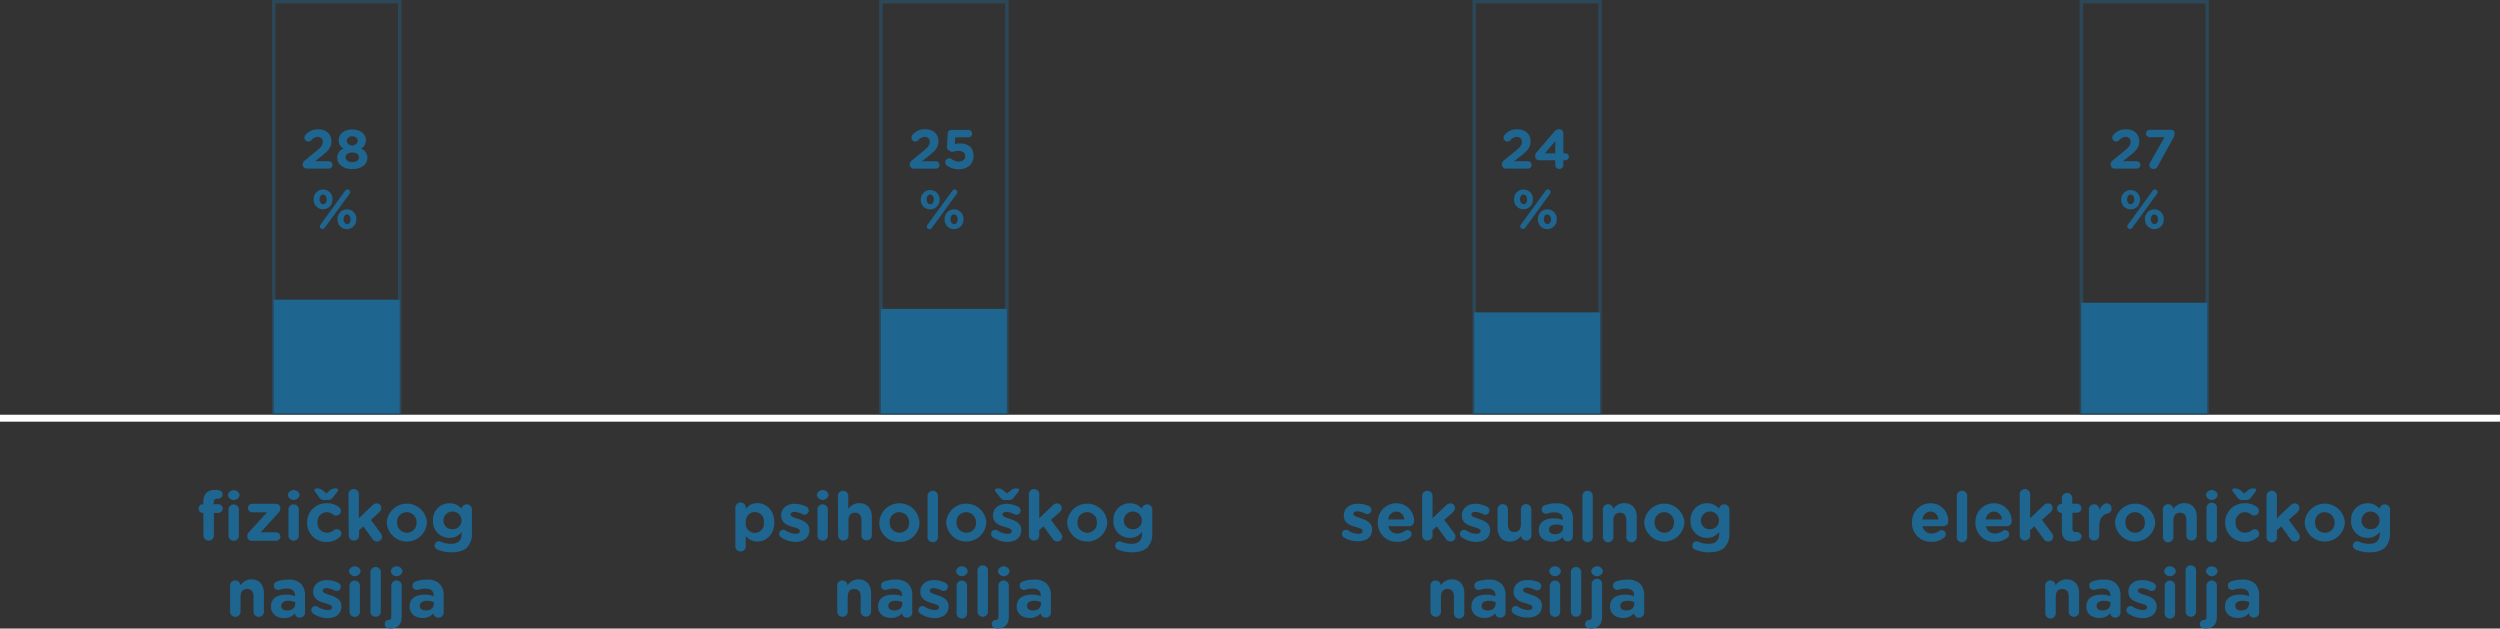 <svg xmlns="http://www.w3.org/2000/svg" viewBox="0 0 721.36 181.35"><rect x="0" y="0" width="721.36" height="181.35" fill="#333333" stroke="none"/><g id="Layer_2" data-name="Layer 2"><g id="txt"><line y1="120.67" x2="721.36" y2="120.67" style="fill:none;stroke:#fff;stroke-miterlimit:10;stroke-width:2px"/><path d="M58.67,148h-.12a1.24,1.24,0,0,1-1.26-1.24,1.25,1.25,0,0,1,1.26-1.26h.12v-.68a3.54,3.54,0,0,1,.86-2.6,3.33,3.33,0,0,1,2.46-.84,7.43,7.43,0,0,1,1.24.08,1.24,1.24,0,0,1,1,1.22A1.26,1.26,0,0,1,63,143.9h-.26c-.7,0-1.1.36-1.1,1.16v.42H63A1.24,1.24,0,1,1,63,148H61.71v6.73a1.52,1.52,0,0,1-3,0Zm7.08-5.16a1.73,1.73,0,0,1,3.4,0v0a1.72,1.72,0,0,1-3.4,0Zm.18,4a1.52,1.52,0,0,1,3,0v7.93a1.52,1.52,0,0,1-3,0Z" style="fill:#1e6590"/><path d="M71.35,154.87v-.06a2,2,0,0,1,.68-1.48l5-5.5H72.77a1.23,1.23,0,0,1-1.24-1.23,1.25,1.25,0,0,1,1.24-1.24h6.66a1.31,1.31,0,0,1,1.48,1.23v0a2,2,0,0,1-.68,1.49l-5,5.5h4.44a1.25,1.25,0,0,1,1.24,1.24,1.23,1.23,0,0,1-1.24,1.22H72.83A1.31,1.31,0,0,1,71.35,154.87Z" style="fill:#1e6590"/><path d="M83.05,142.8a1.73,1.73,0,0,1,3.4,0v0a1.72,1.72,0,0,1-3.4,0Zm.18,4a1.52,1.52,0,0,1,3,0v7.93a1.52,1.52,0,0,1-3,0Z" style="fill:#1e6590"/><path d="M88.61,150.79v0a5.5,5.5,0,0,1,5.62-5.58,5.32,5.32,0,0,1,3.66,1.2,1.31,1.31,0,0,1,.48,1,1.39,1.39,0,0,1-2.26,1.05,2.94,2.94,0,0,0-1.9-.67,2.74,2.74,0,0,0-2.6,2.92v0a2.75,2.75,0,0,0,2.72,3,3.08,3.08,0,0,0,2-.74,1.42,1.42,0,0,1,.82-.28A1.29,1.29,0,0,1,98,155a5.27,5.27,0,0,1-3.8,1.38A5.47,5.47,0,0,1,88.61,150.79Zm6.46-9.21a2.56,2.56,0,0,1,1.84-.66c.38,0,.66.16.66.48a1.16,1.16,0,0,1-.3.58L96,143.6a1.64,1.64,0,0,1-1.42.68h-1a1.64,1.64,0,0,1-1.42-.68L91,142a1.16,1.16,0,0,1-.3-.58c0-.32.32-.48.7-.48a2.56,2.56,0,0,1,1.84.66l.94.78Z" style="fill:#1e6590"/><path d="M100.55,142.88a1.52,1.52,0,1,1,3,0v6.65l3.8-3.61a1.91,1.91,0,0,1,1.34-.68,1.33,1.33,0,0,1,1.34,1.36,1.78,1.78,0,0,1-.7,1.32L107,150l2.86,3.86a1.6,1.6,0,0,1,.38,1,1.38,1.38,0,0,1-1.42,1.38,1.45,1.45,0,0,1-1.32-.7l-2.66-3.66-1.22,1.1v1.74a1.52,1.52,0,0,1-3,0Z" style="fill:#1e6590"/><path d="M111.59,150.79v0a5.81,5.81,0,0,1,11.6,0v0a5.81,5.81,0,0,1-11.6,0Zm8.6,0v0a2.85,2.85,0,0,0-2.82-3,2.75,2.75,0,0,0-2.78,2.92v0a2.85,2.85,0,0,0,2.82,3A2.75,2.75,0,0,0,120.19,150.79Z" style="fill:#1e6590"/><path d="M126.27,158.59a1.24,1.24,0,0,1,.38-2.42,1.24,1.24,0,0,1,.5.1,6.93,6.93,0,0,0,3,.64c2.08,0,3.06-1,3.06-2.92v-.52a4.19,4.19,0,0,1-3.5,1.74,4.72,4.72,0,0,1-4.77-5v0a4.72,4.72,0,0,1,4.77-5,4.33,4.33,0,0,1,3.46,1.59h0a1.52,1.52,0,0,1,3,0v6.91a5.75,5.75,0,0,1-1.36,4.22c-1,1-2.54,1.44-4.62,1.44A10.28,10.28,0,0,1,126.27,158.59Zm6.9-8.38v0a2.61,2.61,0,0,0-5.22,0v0a2.45,2.45,0,0,0,2.6,2.48A2.48,2.48,0,0,0,133.17,150.21Z" style="fill:#1e6590"/><path d="M66.37,168.76a1.52,1.52,0,0,1,3,0v.12a3.78,3.78,0,0,1,3.14-1.71c2.3,0,3.64,1.51,3.64,4v5.54a1.52,1.52,0,0,1-3,0v-4.58c0-1.44-.68-2.19-1.84-2.19s-1.9.75-1.9,2.19v4.58a1.52,1.52,0,0,1-3,0Z" style="fill:#1e6590"/><path d="M78.19,175v0c0-2.34,1.78-3.42,4.32-3.42a7.62,7.62,0,0,1,2.62.44v-.18c0-1.26-.78-2-2.3-2a6.65,6.65,0,0,0-2.1.31,1.29,1.29,0,0,1-.44.08A1.24,1.24,0,0,1,79,169a1.27,1.27,0,0,1,.82-1.19,9.33,9.33,0,0,1,3.42-.56,4.91,4.91,0,0,1,3.62,1.21,4.66,4.66,0,0,1,1.16,3.42v4.88a1.46,1.46,0,0,1-1.48,1.46A1.36,1.36,0,0,1,85.11,177v0a4.12,4.12,0,0,1-3.24,1.36C79.85,178.29,78.19,177.13,78.19,175Zm7-.7v-.54a4.71,4.71,0,0,0-1.94-.4c-1.3,0-2.1.52-2.1,1.48v0c0,.82.68,1.3,1.66,1.3C84.21,176.19,85.17,175.41,85.17,174.31Z" style="fill:#1e6590"/><path d="M90.39,177.07a1.21,1.21,0,0,1-.58-1,1.18,1.18,0,0,1,1.2-1.2,1.17,1.17,0,0,1,.6.16,5.65,5.65,0,0,0,2.9,1c.88,0,1.28-.32,1.28-.8v0c0-.66-1-.88-2.22-1.24-1.5-.44-3.2-1.14-3.2-3.22v0c0-2.19,1.76-3.4,3.92-3.4a7.66,7.66,0,0,1,3.32.81,1.25,1.25,0,0,1,.72,1.15,1.2,1.2,0,0,1-1.22,1.2,1.11,1.11,0,0,1-.56-.14,5.56,5.56,0,0,0-2.32-.68c-.74,0-1.12.32-1.12.74v0c0,.6,1,.88,2.18,1.28,1.5.5,3.24,1.22,3.24,3.18v0c0,2.38-1.78,3.46-4.1,3.46A7.47,7.47,0,0,1,90.39,177.07Z" style="fill:#1e6590"/><path d="M100.67,164.8a1.73,1.73,0,0,1,3.4,0v0a1.72,1.72,0,0,1-3.4,0Zm.18,4a1.52,1.52,0,0,1,3,0v7.93a1.52,1.52,0,0,1-3,0Z" style="fill:#1e6590"/><path d="M106.89,164.88a1.52,1.52,0,0,1,3,0v11.81a1.52,1.52,0,0,1-3,0Z" style="fill:#1e6590"/><path d="M112.69,181.35c-1,0-1.7-.4-1.7-1.24a1.17,1.17,0,0,1,1.18-1.22h0c.44,0,.74-.28.74-1v-9.13a1.52,1.52,0,0,1,3,0v9.15c0,2.36-1.24,3.44-3.24,3.44Zm.06-16.55a1.73,1.73,0,0,1,3.4,0v0a1.72,1.72,0,0,1-3.4,0Z" style="fill:#1e6590"/><path d="M118.19,175v0c0-2.34,1.78-3.42,4.32-3.42a7.62,7.62,0,0,1,2.62.44v-.18c0-1.26-.78-2-2.3-2a6.65,6.65,0,0,0-2.1.31,1.29,1.29,0,0,1-.44.08A1.24,1.24,0,0,1,119,169a1.27,1.27,0,0,1,.82-1.19,9.33,9.33,0,0,1,3.42-.56,4.91,4.91,0,0,1,3.62,1.21,4.66,4.66,0,0,1,1.16,3.42v4.88a1.46,1.46,0,0,1-1.48,1.46,1.36,1.36,0,0,1-1.46-1.26v0a4.12,4.12,0,0,1-3.24,1.36C119.85,178.29,118.19,177.13,118.19,175Zm7-.7v-.54a4.71,4.71,0,0,0-1.94-.4c-1.3,0-2.1.52-2.1,1.48v0c0,.82.68,1.3,1.66,1.3C124.21,176.19,125.17,175.41,125.17,174.31Z" style="fill:#1e6590"/><rect x="78.99" y="0.5" width="36.33" height="118.74" style="fill:none;stroke:#1e6590;stroke-miterlimit:10;opacity:0.4"/><rect x="78.99" y="86.47" width="36.33" height="32.77" style="fill:#1e6590"/><path d="M88,46.26l3.19-2.61c1.39-1.14,1.94-1.76,1.94-2.69a1.38,1.38,0,0,0-1.51-1.46,2.34,2.34,0,0,0-1.82,1,1.16,1.16,0,0,1-.84.35,1.12,1.12,0,0,1-1.12-1.12,1.29,1.29,0,0,1,.29-.77,4.42,4.42,0,0,1,3.65-1.65c2.32,0,3.86,1.36,3.86,3.46v0c0,1.87-1,2.8-2.95,4.34l-1.82,1.41h3.9a1.07,1.07,0,1,1,0,2.13H88.65a1.19,1.19,0,0,1-1.33-1.17A1.56,1.56,0,0,1,88,46.26Z" style="fill:#1e6590"/><path d="M97.32,45.58v0a2.72,2.72,0,0,1,1.81-2.7,2.67,2.67,0,0,1-1.42-2.45v0c0-1.71,1.57-3.07,3.93-3.07s3.94,1.35,3.94,3.07v0a2.67,2.67,0,0,1-1.42,2.45A2.78,2.78,0,0,1,106,45.49v0c0,2.08-1.84,3.3-4.33,3.3S97.32,47.54,97.32,45.58Zm6.26-.19v0c0-.87-.81-1.38-1.94-1.38s-1.93.51-1.93,1.38v0c0,.77.72,1.39,1.93,1.39S103.58,46.17,103.58,45.39Zm-.33-4.72v0a1.44,1.44,0,0,0-1.61-1.32,1.42,1.42,0,0,0-1.6,1.3v0a1.63,1.63,0,0,0,3.21,0Z" style="fill:#1e6590"/><path d="M90.5,57.55v0a2.73,2.73,0,0,1,2.74-2.87,2.7,2.7,0,0,1,2.7,2.84v0a2.73,2.73,0,0,1-2.74,2.86A2.69,2.69,0,0,1,90.5,57.55Zm3.76,0v0c0-.75-.42-1.41-1.06-1.41s-1,.64-1,1.38v0c0,.75.42,1.41,1.06,1.41S94.26,58.27,94.26,57.55Zm-1.79,7.27L99.62,55a.82.82,0,0,1,.66-.34.75.75,0,0,1,.75.76.78.78,0,0,1-.17.51l-7.16,9.8a.82.82,0,0,1-.66.33.75.75,0,0,1-.75-.75A.85.85,0,0,1,92.47,64.82Zm4.91-1.54v0a2.73,2.73,0,0,1,2.74-2.87,2.69,2.69,0,0,1,2.7,2.84v0a2.73,2.73,0,0,1-2.73,2.86A2.69,2.69,0,0,1,97.38,63.28Zm3.76,0v0c0-.75-.41-1.41-1-1.41s-1,.64-1,1.38v0c0,.75.42,1.41,1.06,1.41S101.14,64,101.14,63.28Z" style="fill:#1e6590"/><path d="M212.19,146.76a1.52,1.52,0,1,1,3,0v.15a3.91,3.91,0,0,1,3.34-1.74c2.51,0,4.89,2,4.89,5.54v0c0,3.58-2.34,5.54-4.89,5.54a4.12,4.12,0,0,1-3.34-1.6v3.2a1.52,1.52,0,0,1-3,0Zm8.23,4v0a2.64,2.64,0,1,0-5.23,0v0a2.64,2.64,0,1,0,5.23,0Z" style="fill:#1e6590"/><path d="M225.41,155.07a1.21,1.21,0,0,1-.58-1,1.18,1.18,0,0,1,1.2-1.2,1.17,1.17,0,0,1,.6.16,5.65,5.65,0,0,0,2.9,1c.88,0,1.28-.32,1.28-.8v0c0-.66-1-.88-2.22-1.24-1.5-.44-3.2-1.14-3.2-3.22v0c0-2.19,1.76-3.4,3.92-3.4a7.66,7.66,0,0,1,3.32.81,1.24,1.24,0,0,1,.72,1.15,1.2,1.2,0,0,1-1.22,1.2,1.14,1.14,0,0,1-.56-.14,5.56,5.56,0,0,0-2.32-.68c-.74,0-1.12.32-1.12.74v0c0,.6,1,.88,2.18,1.28,1.5.5,3.24,1.22,3.24,3.18v0c0,2.38-1.78,3.46-4.1,3.46A7.47,7.47,0,0,1,225.41,155.07Z" style="fill:#1e6590"/><path d="M235.69,142.8a1.73,1.73,0,0,1,3.4,0v0a1.72,1.72,0,0,1-3.4,0Zm.18,4a1.52,1.52,0,0,1,3,0v7.93a1.52,1.52,0,0,1-3,0Z" style="fill:#1e6590"/><path d="M241.77,142.88a1.52,1.52,0,0,1,3,0v4a3.79,3.79,0,0,1,3.15-1.71c2.3,0,3.64,1.51,3.64,4v5.54a1.53,1.53,0,0,1-3,0v-4.58c0-1.44-.67-2.19-1.84-2.19s-1.9.75-1.9,2.19v4.58a1.52,1.52,0,0,1-3,0Z" style="fill:#1e6590"/><path d="M253.71,150.79v0a5.81,5.81,0,0,1,11.61,0v0a5.63,5.63,0,0,1-5.83,5.58A5.57,5.57,0,0,1,253.71,150.79Zm8.61,0v0a2.86,2.86,0,0,0-2.83-3,2.75,2.75,0,0,0-2.78,2.92v0a2.85,2.85,0,0,0,2.82,3A2.75,2.75,0,0,0,262.32,150.79Z" style="fill:#1e6590"/><path d="M267.65,142.88a1.52,1.52,0,0,1,3,0v11.81a1.52,1.52,0,1,1-3,0Z" style="fill:#1e6590"/><path d="M273,150.79v0a5.81,5.81,0,0,1,11.6,0v0a5.81,5.81,0,0,1-11.6,0Zm8.6,0v0a2.85,2.85,0,0,0-2.82-3,2.75,2.75,0,0,0-2.78,2.92v0a2.85,2.85,0,0,0,2.82,3A2.75,2.75,0,0,0,281.63,150.79Z" style="fill:#1e6590"/><path d="M286.55,155.07a1.21,1.21,0,0,1-.58-1,1.18,1.18,0,0,1,1.2-1.2,1.17,1.17,0,0,1,.6.16,5.65,5.65,0,0,0,2.9,1c.88,0,1.28-.32,1.28-.8v0c0-.66-1-.88-2.22-1.24-1.5-.44-3.2-1.14-3.2-3.22v0c0-2.19,1.76-3.4,3.92-3.4a7.66,7.66,0,0,1,3.32.81,1.25,1.25,0,0,1,.72,1.15,1.2,1.2,0,0,1-1.22,1.2,1.11,1.11,0,0,1-.56-.14,5.56,5.56,0,0,0-2.32-.68c-.74,0-1.12.32-1.12.74v0c0,.6,1,.88,2.18,1.28,1.5.5,3.24,1.22,3.24,3.18v0c0,2.38-1.78,3.46-4.1,3.46A7.47,7.47,0,0,1,286.55,155.07Zm5-13.49a2.56,2.56,0,0,1,1.84-.66c.38,0,.66.16.66.48a1.16,1.16,0,0,1-.3.58l-1.26,1.62a1.64,1.64,0,0,1-1.42.68h-1a1.64,1.64,0,0,1-1.42-.68L287.39,142a1.16,1.16,0,0,1-.3-.58c0-.32.32-.48.7-.48a2.56,2.56,0,0,1,1.84.66l.94.78Z" style="fill:#1e6590"/><path d="M296.87,142.88a1.52,1.52,0,1,1,3,0v6.65l3.8-3.61a1.91,1.91,0,0,1,1.34-.68,1.33,1.33,0,0,1,1.34,1.36,1.78,1.78,0,0,1-.7,1.32l-2.4,2.07,2.86,3.86a1.6,1.6,0,0,1,.38,1,1.38,1.38,0,0,1-1.42,1.38,1.45,1.45,0,0,1-1.32-.7l-2.66-3.66-1.22,1.1v1.74a1.52,1.52,0,0,1-3,0Z" style="fill:#1e6590"/><path d="M307.91,150.79v0a5.81,5.81,0,0,1,11.6,0v0a5.81,5.81,0,0,1-11.6,0Zm8.6,0v0a2.85,2.85,0,0,0-2.82-3,2.75,2.75,0,0,0-2.78,2.92v0a2.85,2.85,0,0,0,2.82,3A2.75,2.75,0,0,0,316.51,150.79Z" style="fill:#1e6590"/><path d="M322.59,158.59a1.24,1.24,0,1,1,.88-2.32,6.93,6.93,0,0,0,3,.64c2.08,0,3.06-1,3.06-2.92v-.52a4.19,4.19,0,0,1-3.5,1.74,4.71,4.71,0,0,1-4.76-5v0a4.71,4.71,0,0,1,4.76-5,4.33,4.33,0,0,1,3.46,1.59h0a1.52,1.52,0,0,1,3,0v6.91a5.75,5.75,0,0,1-1.36,4.22c-1,1-2.54,1.44-4.62,1.44A10.28,10.28,0,0,1,322.59,158.59Zm6.9-8.38v0a2.61,2.61,0,0,0-5.22,0v0a2.45,2.45,0,0,0,2.6,2.48A2.48,2.48,0,0,0,329.49,150.21Z" style="fill:#1e6590"/><path d="M241.55,168.76a1.52,1.52,0,0,1,3,0v.12a3.78,3.78,0,0,1,3.14-1.71c2.3,0,3.65,1.51,3.65,4v5.54a1.53,1.53,0,0,1-3,0v-4.58c0-1.44-.68-2.19-1.84-2.19s-1.9.75-1.9,2.19v4.58a1.52,1.52,0,0,1-3,0Z" style="fill:#1e6590"/><path d="M253.37,175v0c0-2.34,1.78-3.42,4.32-3.42a7.62,7.62,0,0,1,2.62.44v-.18c0-1.26-.78-2-2.3-2a6.65,6.65,0,0,0-2.1.31,1.29,1.29,0,0,1-.44.08,1.24,1.24,0,0,1-1.26-1.24,1.27,1.27,0,0,1,.82-1.19,9.33,9.33,0,0,1,3.42-.56,4.91,4.91,0,0,1,3.62,1.21,4.62,4.62,0,0,1,1.16,3.42v4.88a1.46,1.46,0,0,1-1.48,1.46,1.36,1.36,0,0,1-1.46-1.26v0a4.12,4.12,0,0,1-3.24,1.36C255,178.29,253.37,177.13,253.37,175Zm7-.7v-.54a4.71,4.71,0,0,0-1.94-.4c-1.3,0-2.1.52-2.1,1.48v0c0,.82.68,1.3,1.66,1.3C259.39,176.19,260.35,175.41,260.35,174.31Z" style="fill:#1e6590"/><path d="M265.57,177.07a1.21,1.21,0,0,1-.58-1,1.18,1.18,0,0,1,1.2-1.2,1.17,1.17,0,0,1,.6.16,5.65,5.65,0,0,0,2.9,1c.88,0,1.28-.32,1.28-.8v0c0-.66-1-.88-2.22-1.24-1.5-.44-3.2-1.14-3.2-3.22v0c0-2.19,1.76-3.4,3.92-3.4a7.66,7.66,0,0,1,3.32.81,1.25,1.25,0,0,1,.72,1.15,1.2,1.2,0,0,1-1.22,1.2,1.11,1.11,0,0,1-.56-.14,5.56,5.56,0,0,0-2.32-.68c-.74,0-1.12.32-1.12.74v0c0,.6,1,.88,2.18,1.28,1.5.5,3.24,1.22,3.24,3.18v0c0,2.38-1.78,3.46-4.1,3.46A7.47,7.47,0,0,1,265.57,177.07Z" style="fill:#1e6590"/><path d="M275.85,164.8a1.73,1.73,0,0,1,3.4,0v0a1.72,1.72,0,0,1-3.4,0Zm.18,4a1.52,1.52,0,0,1,3,0v7.93a1.52,1.52,0,1,1-3,0Z" style="fill:#1e6590"/><path d="M282.07,164.88a1.52,1.52,0,1,1,3,0v11.81a1.52,1.52,0,0,1-3,0Z" style="fill:#1e6590"/><path d="M287.87,181.35c-1,0-1.7-.4-1.7-1.24a1.17,1.17,0,0,1,1.18-1.22h0c.44,0,.74-.28.74-1v-9.13a1.52,1.52,0,0,1,3,0v9.15c0,2.36-1.24,3.44-3.24,3.44Zm.06-16.55a1.73,1.73,0,0,1,3.4,0v0a1.72,1.72,0,0,1-3.4,0Z" style="fill:#1e6590"/><path d="M293.37,175v0c0-2.34,1.78-3.42,4.32-3.42a7.62,7.62,0,0,1,2.62.44v-.18c0-1.26-.78-2-2.3-2a6.65,6.65,0,0,0-2.1.31,1.29,1.29,0,0,1-.44.08,1.24,1.24,0,0,1-1.26-1.24,1.27,1.27,0,0,1,.82-1.19,9.33,9.33,0,0,1,3.42-.56,4.91,4.91,0,0,1,3.62,1.21,4.62,4.62,0,0,1,1.16,3.42v4.88a1.46,1.46,0,0,1-1.48,1.46,1.36,1.36,0,0,1-1.46-1.26v0a4.12,4.12,0,0,1-3.24,1.36C295,178.29,293.37,177.13,293.37,175Zm7-.7v-.54a4.71,4.71,0,0,0-1.94-.4c-1.3,0-2.1.52-2.1,1.48v0c0,.82.68,1.3,1.66,1.3C299.39,176.19,300.35,175.41,300.35,174.31Z" style="fill:#1e6590"/><rect x="254.18" y="0.5" width="36.33" height="118.74" style="fill:none;stroke:#1e6590;stroke-miterlimit:10;opacity:0.4"/><rect x="254.18" y="89.13" width="36.33" height="30.11" style="fill:#1e6590"/><path d="M263.15,46.26l3.18-2.61c1.4-1.14,1.94-1.76,1.94-2.69a1.37,1.37,0,0,0-1.5-1.46,2.36,2.36,0,0,0-1.83,1,1.15,1.15,0,0,1-.83.35A1.12,1.12,0,0,1,263,39.71a1.23,1.23,0,0,1,.29-.77,4.4,4.4,0,0,1,3.65-1.65c2.32,0,3.85,1.36,3.85,3.46v0c0,1.87-1,2.8-2.94,4.34L266,46.53h3.91a1.07,1.07,0,1,1,0,2.13h-6.08a1.19,1.19,0,0,1-1.33-1.17A1.53,1.53,0,0,1,263.15,46.26Z" style="fill:#1e6590"/><path d="M273.23,47.79a1.14,1.14,0,0,1-.5-.94,1.2,1.2,0,0,1,1.17-1.19,1,1,0,0,1,.67.23,3.51,3.51,0,0,0,2.13.72c1,0,1.81-.56,1.81-1.56v0c0-1-.82-1.52-2-1.52a9,9,0,0,0-1.7.29,1.87,1.87,0,0,1-1.12-.5,1,1,0,0,1-.45-1l.23-3.79a1.09,1.09,0,0,1,1.08-1.06h4.87a1.11,1.11,0,0,1,1.09,1.09,1.09,1.09,0,0,1-1.09,1.07h-3.78l-.13,1.94a5.61,5.61,0,0,1,1.48-.19c2.21,0,3.92,1,3.92,3.58v0c0,2.37-1.71,3.88-4.18,3.88A5.74,5.74,0,0,1,273.23,47.79Z" style="fill:#1e6590"/><path d="M265.69,57.55v0a2.72,2.72,0,1,1,5.44,0v0a2.73,2.73,0,0,1-2.74,2.86A2.68,2.68,0,0,1,265.69,57.55Zm3.76,0v0c0-.75-.42-1.41-1.06-1.41s-1,.64-1,1.38v0c0,.75.41,1.41,1.05,1.41S269.45,58.27,269.45,57.55Zm-1.8,7.27,7.16-9.8a.81.81,0,0,1,.66-.34.76.76,0,0,1,.75.76A.79.79,0,0,1,276,56l-7.15,9.8a.84.84,0,0,1-.66.33.74.74,0,0,1-.75-.75A.91.91,0,0,1,267.65,64.82Zm4.92-1.54v0a2.73,2.73,0,0,1,2.74-2.87,2.7,2.7,0,0,1,2.7,2.84v0a2.73,2.73,0,0,1-2.74,2.86A2.69,2.69,0,0,1,272.57,63.28Zm3.76,0v0c0-.75-.42-1.41-1.06-1.41s-1,.64-1,1.38v0c0,.75.41,1.41,1.06,1.41S276.33,64,276.33,63.28Z" style="fill:#1e6590"/><path d="M387.77,155.07a1.21,1.21,0,0,1-.58-1,1.18,1.18,0,0,1,1.2-1.2,1.17,1.17,0,0,1,.6.16,5.65,5.65,0,0,0,2.9,1c.88,0,1.28-.32,1.28-.8v0c0-.66-1-.88-2.22-1.24-1.5-.44-3.2-1.14-3.2-3.22v0c0-2.19,1.76-3.4,3.92-3.4A7.66,7.66,0,0,1,395,146a1.25,1.25,0,0,1,.72,1.15,1.2,1.2,0,0,1-1.22,1.2,1.11,1.11,0,0,1-.56-.14,5.56,5.56,0,0,0-2.32-.68c-.74,0-1.12.32-1.12.74v0c0,.6,1,.88,2.18,1.28,1.5.5,3.24,1.22,3.24,3.18v0c0,2.38-1.78,3.46-4.1,3.46A7.47,7.47,0,0,1,387.77,155.07Z" style="fill:#1e6590"/><path d="M403.17,156.33a5.36,5.36,0,0,1-5.6-5.54v0a5.34,5.34,0,0,1,5.3-5.58,5.07,5.07,0,0,1,5.16,5.16,1.39,1.39,0,0,1-1.42,1.46h-6a2.49,2.49,0,0,0,2.62,2.1,3.51,3.51,0,0,0,2.16-.72,1.13,1.13,0,0,1,.74-.24,1.16,1.16,0,0,1,1.18,1.2,1.19,1.19,0,0,1-.4.9A5.55,5.55,0,0,1,403.17,156.33Zm2-6.44a2.3,2.3,0,0,0-2.26-2.28,2.39,2.39,0,0,0-2.32,2.28Z" style="fill:#1e6590"/><path d="M410.35,142.88a1.52,1.52,0,0,1,3,0v6.65l3.8-3.61a1.91,1.91,0,0,1,1.34-.68,1.33,1.33,0,0,1,1.34,1.36,1.78,1.78,0,0,1-.7,1.32l-2.4,2.07,2.86,3.86a1.6,1.6,0,0,1,.38,1,1.38,1.38,0,0,1-1.42,1.38,1.45,1.45,0,0,1-1.32-.7l-2.66-3.66-1.22,1.1v1.74a1.52,1.52,0,0,1-3,0Z" style="fill:#1e6590"/><path d="M421.83,155.07a1.21,1.21,0,0,1-.58-1,1.18,1.18,0,0,1,1.2-1.2,1.17,1.17,0,0,1,.6.16,5.65,5.65,0,0,0,2.9,1c.88,0,1.28-.32,1.28-.8v0c0-.66-1-.88-2.22-1.24-1.5-.44-3.2-1.14-3.2-3.22v0c0-2.19,1.76-3.4,3.92-3.4a7.66,7.66,0,0,1,3.32.81,1.25,1.25,0,0,1,.72,1.15,1.2,1.2,0,0,1-1.22,1.2,1.11,1.11,0,0,1-.56-.14,5.56,5.56,0,0,0-2.32-.68c-.74,0-1.12.32-1.12.74v0c0,.6,1,.88,2.18,1.28,1.5.5,3.24,1.22,3.24,3.18v0c0,2.38-1.78,3.46-4.1,3.46A7.47,7.47,0,0,1,421.83,155.07Z" style="fill:#1e6590"/><path d="M441.89,154.69a1.52,1.52,0,0,1-3,0v-.12a3.79,3.79,0,0,1-3.14,1.72c-2.3,0-3.64-1.52-3.64-4v-5.55a1.52,1.52,0,0,1,3,0v4.59c0,1.44.68,2.18,1.84,2.18s1.9-.74,1.9-2.18v-4.59a1.52,1.52,0,0,1,3,0Z" style="fill:#1e6590"/><path d="M444,153v0c0-2.34,1.78-3.42,4.32-3.42a7.62,7.62,0,0,1,2.62.44v-.18c0-1.26-.78-2-2.3-2a6.65,6.65,0,0,0-2.1.31,1.29,1.29,0,0,1-.44.08,1.24,1.24,0,0,1-1.26-1.24,1.27,1.27,0,0,1,.82-1.19,9.33,9.33,0,0,1,3.42-.56,4.91,4.91,0,0,1,3.62,1.21,4.66,4.66,0,0,1,1.16,3.42v4.88a1.46,1.46,0,0,1-1.48,1.46,1.36,1.36,0,0,1-1.46-1.26v0a4.12,4.12,0,0,1-3.24,1.36C445.63,156.29,444,155.13,444,153Zm7-.7v-.54a4.71,4.71,0,0,0-1.94-.4c-1.3,0-2.1.52-2.1,1.48v0c0,.82.68,1.3,1.66,1.3C450,154.19,451,153.41,451,152.31Z" style="fill:#1e6590"/><path d="M456.59,142.88a1.52,1.52,0,0,1,3,0v11.81a1.52,1.52,0,1,1-3,0Z" style="fill:#1e6590"/><path d="M462.49,146.76a1.52,1.52,0,0,1,3,0v.12a3.78,3.78,0,0,1,3.14-1.71c2.3,0,3.64,1.51,3.64,4v5.54a1.52,1.52,0,1,1-3,0v-4.58c0-1.44-.68-2.19-1.84-2.19s-1.9.75-1.9,2.19v4.58a1.52,1.52,0,1,1-3,0Z" style="fill:#1e6590"/><path d="M474.43,150.79v0a5.81,5.81,0,0,1,11.6,0v0a5.81,5.81,0,0,1-11.6,0Zm8.6,0v0a2.85,2.85,0,0,0-2.82-3,2.75,2.75,0,0,0-2.78,2.92v0a2.85,2.85,0,0,0,2.82,3A2.75,2.75,0,0,0,483,150.79Z" style="fill:#1e6590"/><path d="M489.11,158.59a1.24,1.24,0,1,1,.88-2.32,6.93,6.93,0,0,0,3,.64c2.08,0,3.06-1,3.06-2.92v-.52a4.19,4.19,0,0,1-3.5,1.74,4.71,4.71,0,0,1-4.76-5v0a4.71,4.71,0,0,1,4.76-5,4.33,4.33,0,0,1,3.46,1.59h0a1.52,1.52,0,0,1,3,0v6.91a5.75,5.75,0,0,1-1.36,4.22c-1,1-2.54,1.44-4.62,1.44A10.28,10.28,0,0,1,489.11,158.59Zm6.9-8.38v0a2.61,2.61,0,0,0-5.22,0v0a2.45,2.45,0,0,0,2.6,2.48A2.48,2.48,0,0,0,496,150.21Z" style="fill:#1e6590"/><path d="M412.74,168.76a1.52,1.52,0,0,1,3,0v.12a3.78,3.78,0,0,1,3.14-1.71c2.3,0,3.64,1.51,3.64,4v5.54a1.52,1.52,0,1,1-3,0v-4.58c0-1.44-.68-2.19-1.84-2.19s-1.9.75-1.9,2.19v4.58a1.52,1.52,0,0,1-3,0Z" style="fill:#1e6590"/><path d="M424.56,175v0c0-2.34,1.78-3.42,4.32-3.42a7.62,7.62,0,0,1,2.62.44v-.18c0-1.26-.78-2-2.3-2a6.65,6.65,0,0,0-2.1.31,1.29,1.29,0,0,1-.44.08A1.24,1.24,0,0,1,425.4,169a1.27,1.27,0,0,1,.82-1.19,9.33,9.33,0,0,1,3.42-.56,4.91,4.91,0,0,1,3.62,1.21,4.66,4.66,0,0,1,1.16,3.42v4.88a1.46,1.46,0,0,1-1.48,1.46,1.36,1.36,0,0,1-1.46-1.26v0a4.12,4.12,0,0,1-3.24,1.36C426.22,178.29,424.56,177.13,424.56,175Zm7-.7v-.54a4.71,4.71,0,0,0-1.94-.4c-1.3,0-2.1.52-2.1,1.48v0c0,.82.68,1.3,1.66,1.3C430.58,176.19,431.54,175.41,431.54,174.31Z" style="fill:#1e6590"/><path d="M436.76,177.07a1.21,1.21,0,0,1-.58-1,1.18,1.18,0,0,1,1.2-1.2,1.17,1.17,0,0,1,.6.16,5.65,5.65,0,0,0,2.9,1c.88,0,1.28-.32,1.28-.8v0c0-.66-1-.88-2.22-1.24-1.5-.44-3.2-1.14-3.2-3.22v0c0-2.19,1.76-3.4,3.92-3.4A7.66,7.66,0,0,1,444,168a1.25,1.25,0,0,1,.72,1.15,1.2,1.2,0,0,1-1.22,1.2,1.11,1.11,0,0,1-.56-.14,5.56,5.56,0,0,0-2.32-.68c-.74,0-1.12.32-1.12.74v0c0,.6,1,.88,2.18,1.28,1.5.5,3.24,1.22,3.24,3.18v0c0,2.38-1.78,3.46-4.1,3.46A7.47,7.47,0,0,1,436.76,177.07Z" style="fill:#1e6590"/><path d="M447,164.8a1.73,1.73,0,0,1,3.4,0v0a1.72,1.72,0,0,1-3.4,0Zm.18,4a1.52,1.52,0,0,1,3,0v7.93a1.52,1.52,0,0,1-3,0Z" style="fill:#1e6590"/><path d="M453.26,164.88a1.52,1.52,0,0,1,3,0v11.81a1.52,1.52,0,0,1-3,0Z" style="fill:#1e6590"/><path d="M459.06,181.35c-1,0-1.7-.4-1.7-1.24a1.17,1.17,0,0,1,1.18-1.22h0c.44,0,.74-.28.74-1v-9.13a1.52,1.52,0,1,1,3,0v9.15c0,2.36-1.24,3.44-3.24,3.44Zm.06-16.55a1.73,1.73,0,0,1,3.4,0v0a1.72,1.72,0,0,1-3.4,0Z" style="fill:#1e6590"/><path d="M464.56,175v0c0-2.34,1.78-3.42,4.32-3.42a7.62,7.62,0,0,1,2.62.44v-.18c0-1.26-.78-2-2.3-2a6.65,6.65,0,0,0-2.1.31,1.29,1.29,0,0,1-.44.08A1.24,1.24,0,0,1,465.4,169a1.27,1.27,0,0,1,.82-1.19,9.33,9.33,0,0,1,3.42-.56,4.91,4.91,0,0,1,3.62,1.21,4.66,4.66,0,0,1,1.16,3.42v4.88a1.46,1.46,0,0,1-1.48,1.46,1.36,1.36,0,0,1-1.46-1.26v0a4.12,4.12,0,0,1-3.24,1.36C466.22,178.29,464.56,177.13,464.56,175Zm7-.7v-.54a4.71,4.71,0,0,0-1.94-.4c-1.3,0-2.1.52-2.1,1.48v0c0,.82.68,1.3,1.66,1.3C470.58,176.19,471.54,175.41,471.54,174.31Z" style="fill:#1e6590"/><rect x="425.36" y="0.5" width="36.33" height="118.74" style="fill:none;stroke:#1e6590;stroke-miterlimit:10;opacity:0.4"/><rect x="425.36" y="90.13" width="36.33" height="29.11" style="fill:#1e6590"/><path d="M434,46.26l3.19-2.61c1.39-1.14,1.94-1.76,1.94-2.69a1.38,1.38,0,0,0-1.51-1.46,2.34,2.34,0,0,0-1.82,1,1.16,1.16,0,0,1-.84.35,1.12,1.12,0,0,1-1.12-1.12,1.29,1.29,0,0,1,.29-.77,4.42,4.42,0,0,1,3.65-1.65c2.32,0,3.86,1.36,3.86,3.46v0c0,1.87-1,2.8-2.95,4.34l-1.82,1.41h3.9a1.07,1.07,0,1,1,0,2.13h-6.08a1.19,1.19,0,0,1-1.33-1.17A1.56,1.56,0,0,1,434,46.26Z" style="fill:#1e6590"/><path d="M448.75,46.24h-4.61a1.16,1.16,0,0,1-1.2-1.14,2,2,0,0,1,.58-1.34l4.87-5.65a1.78,1.78,0,0,1,1.53-.83,1.17,1.17,0,0,1,1.19,1.16v5.8h.59a1,1,0,0,1,1,1,1,1,0,0,1-1,1h-.59v1.34a1.18,1.18,0,0,1-2.36,0Zm0-2V40.75l-3,3.49Z" style="fill:#1e6590"/><path d="M436.87,57.55v0a2.73,2.73,0,0,1,2.74-2.87,2.69,2.69,0,0,1,2.7,2.84v0a2.73,2.73,0,0,1-2.73,2.86A2.69,2.69,0,0,1,436.87,57.55Zm3.76,0v0c0-.75-.41-1.41-1.05-1.41s-1,.64-1,1.38v0c0,.75.42,1.41,1.06,1.41S440.63,58.27,440.63,57.55Zm-1.79,7.27L446,55a.83.83,0,0,1,.66-.34.75.75,0,0,1,.75.76.78.78,0,0,1-.17.51l-7.16,9.8a.82.82,0,0,1-.65.33.75.75,0,0,1-.76-.75A.85.85,0,0,1,438.84,64.82Zm4.91-1.54v0a2.73,2.73,0,0,1,2.74-2.87,2.7,2.7,0,0,1,2.71,2.84v0a2.73,2.73,0,0,1-2.74,2.86A2.69,2.69,0,0,1,443.75,63.28Zm3.77,0v0c0-.75-.42-1.41-1.06-1.41s-1,.64-1,1.38v0c0,.75.41,1.41,1.05,1.41S447.52,64,447.52,63.28Z" style="fill:#1e6590"/><path d="M557.3,156.33a5.36,5.36,0,0,1-5.6-5.54v0a5.34,5.34,0,0,1,5.3-5.58,5.07,5.07,0,0,1,5.16,5.16,1.39,1.39,0,0,1-1.42,1.46h-6a2.49,2.49,0,0,0,2.62,2.1,3.51,3.51,0,0,0,2.16-.72,1.13,1.13,0,0,1,.74-.24,1.16,1.16,0,0,1,1.18,1.2,1.19,1.19,0,0,1-.4.9A5.55,5.55,0,0,1,557.3,156.33Zm2-6.44a2.3,2.3,0,0,0-2.26-2.28,2.39,2.39,0,0,0-2.32,2.28Z" style="fill:#1e6590"/><path d="M564.62,142.88a1.52,1.52,0,0,1,3,0v11.81a1.52,1.52,0,1,1-3,0Z" style="fill:#1e6590"/><path d="M575.6,156.33a5.36,5.36,0,0,1-5.6-5.54v0a5.34,5.34,0,0,1,5.3-5.58,5.07,5.07,0,0,1,5.16,5.16,1.39,1.39,0,0,1-1.42,1.46h-6a2.49,2.49,0,0,0,2.62,2.1,3.51,3.51,0,0,0,2.16-.72,1.13,1.13,0,0,1,.74-.24,1.16,1.16,0,0,1,1.18,1.2,1.19,1.19,0,0,1-.4.9A5.55,5.55,0,0,1,575.6,156.33Zm2-6.44a2.3,2.3,0,0,0-2.26-2.28,2.39,2.39,0,0,0-2.32,2.28Z" style="fill:#1e6590"/><path d="M582.78,142.88a1.52,1.52,0,1,1,3,0v6.65l3.8-3.61a1.91,1.91,0,0,1,1.34-.68,1.33,1.33,0,0,1,1.34,1.36,1.78,1.78,0,0,1-.7,1.32L589.2,150l2.86,3.86a1.6,1.6,0,0,1,.38,1,1.38,1.38,0,0,1-1.42,1.38,1.45,1.45,0,0,1-1.32-.7L587,151.85l-1.22,1.1v1.74a1.52,1.52,0,0,1-3,0Z" style="fill:#1e6590"/><path d="M594.94,153.05V148h-.1a1.3,1.3,0,1,1,0-2.6h.1V144a1.52,1.52,0,1,1,3,0v1.34h1.34a1.3,1.3,0,1,1,0,2.6H598v4.59c0,.7.3,1,1,1l.36,0a1.27,1.27,0,0,1,1.26,1.26,1.24,1.24,0,0,1-.78,1.14,4.49,4.49,0,0,1-1.74.3C596.2,156.27,594.94,155.53,594.94,153.05Z" style="fill:#1e6590"/><path d="M602.74,146.76a1.52,1.52,0,0,1,3,0v.49c.44-1,1.16-2,2.06-2a1.39,1.39,0,0,1,1.48,1.48,1.4,1.4,0,0,1-1.14,1.43c-1.54.36-2.4,1.54-2.4,3.7v2.84a1.52,1.52,0,0,1-3,0Z" style="fill:#1e6590"/><path d="M610.28,150.79v0a5.81,5.81,0,0,1,11.6,0v0a5.81,5.81,0,0,1-11.6,0Zm8.6,0v0a2.85,2.85,0,0,0-2.82-3,2.75,2.75,0,0,0-2.78,2.92v0a2.85,2.85,0,0,0,2.82,3A2.75,2.75,0,0,0,618.88,150.79Z" style="fill:#1e6590"/><path d="M624.08,146.76a1.52,1.52,0,0,1,3,0v.12a3.78,3.78,0,0,1,3.14-1.71c2.3,0,3.64,1.51,3.64,4v5.54a1.52,1.52,0,0,1-3,0v-4.58c0-1.44-.68-2.19-1.84-2.19s-1.9.75-1.9,2.19v4.58a1.52,1.52,0,1,1-3,0Z" style="fill:#1e6590"/><path d="M636.5,142.8a1.73,1.73,0,0,1,3.4,0v0a1.72,1.72,0,0,1-3.4,0Zm.18,4a1.52,1.52,0,1,1,3,0v7.93a1.52,1.52,0,1,1-3,0Z" style="fill:#1e6590"/><path d="M642.06,150.79v0a5.5,5.5,0,0,1,5.62-5.58,5.32,5.32,0,0,1,3.66,1.2,1.31,1.31,0,0,1,.48,1,1.39,1.39,0,0,1-2.26,1.05,2.94,2.94,0,0,0-1.9-.67,2.74,2.74,0,0,0-2.6,2.92v0a2.75,2.75,0,0,0,2.72,3,3.08,3.08,0,0,0,2-.74,1.42,1.42,0,0,1,.82-.28,1.29,1.29,0,0,1,.84,2.26,5.27,5.27,0,0,1-3.8,1.38A5.47,5.47,0,0,1,642.06,150.79Zm6.46-9.21a2.56,2.56,0,0,1,1.84-.66c.38,0,.66.16.66.48a1.16,1.16,0,0,1-.3.58l-1.26,1.62a1.64,1.64,0,0,1-1.42.68h-1a1.64,1.64,0,0,1-1.42-.68L644.4,142a1.16,1.16,0,0,1-.3-.58c0-.32.32-.48.7-.48a2.56,2.56,0,0,1,1.84.66l.94.78Z" style="fill:#1e6590"/><path d="M654,142.88a1.52,1.52,0,0,1,3,0v6.65l3.8-3.61a1.91,1.91,0,0,1,1.34-.68,1.33,1.33,0,0,1,1.34,1.36,1.78,1.78,0,0,1-.7,1.32l-2.4,2.07,2.86,3.86a1.6,1.6,0,0,1,.38,1,1.38,1.38,0,0,1-1.42,1.38,1.45,1.45,0,0,1-1.32-.7l-2.66-3.66L657,153v1.74a1.52,1.52,0,1,1-3,0Z" style="fill:#1e6590"/><path d="M665,150.79v0a5.81,5.81,0,0,1,11.6,0v0a5.81,5.81,0,0,1-11.6,0Zm8.6,0v0a2.85,2.85,0,0,0-2.82-3,2.75,2.75,0,0,0-2.78,2.92v0a2.85,2.85,0,0,0,2.82,3A2.75,2.75,0,0,0,673.64,150.79Z" style="fill:#1e6590"/><path d="M679.72,158.59a1.24,1.24,0,1,1,.88-2.32,6.93,6.93,0,0,0,3,.64c2.08,0,3.06-1,3.06-2.92v-.52a4.19,4.19,0,0,1-3.5,1.74,4.71,4.71,0,0,1-4.76-5v0a4.71,4.71,0,0,1,4.76-5,4.33,4.33,0,0,1,3.46,1.59h0a1.52,1.52,0,0,1,3,0v6.91a5.75,5.75,0,0,1-1.36,4.22c-1,1-2.54,1.44-4.62,1.44A10.28,10.28,0,0,1,679.72,158.59Zm6.9-8.38v0a2.61,2.61,0,0,0-5.22,0v0a2.45,2.45,0,0,0,2.6,2.48A2.48,2.48,0,0,0,686.62,150.21Z" style="fill:#1e6590"/><path d="M590.13,168.76a1.52,1.52,0,0,1,3,0v.12a3.78,3.78,0,0,1,3.14-1.71c2.3,0,3.64,1.51,3.64,4v5.54a1.52,1.52,0,0,1-3,0v-4.58c0-1.44-.68-2.19-1.84-2.19s-1.9.75-1.9,2.19v4.58a1.52,1.52,0,1,1-3,0Z" style="fill:#1e6590"/><path d="M602,175v0c0-2.34,1.78-3.42,4.32-3.42a7.62,7.62,0,0,1,2.62.44v-.18c0-1.26-.78-2-2.3-2a6.65,6.65,0,0,0-2.1.31,1.29,1.29,0,0,1-.44.08,1.24,1.24,0,0,1-1.26-1.24,1.27,1.27,0,0,1,.82-1.19,9.33,9.33,0,0,1,3.42-.56,4.91,4.91,0,0,1,3.62,1.21,4.66,4.66,0,0,1,1.16,3.42v4.88a1.46,1.46,0,0,1-1.48,1.46,1.36,1.36,0,0,1-1.46-1.26v0a4.12,4.12,0,0,1-3.24,1.36C603.61,178.29,602,177.13,602,175Zm7-.7v-.54a4.71,4.71,0,0,0-1.94-.4c-1.3,0-2.1.52-2.1,1.48v0c0,.82.68,1.3,1.66,1.3C608,176.19,608.93,175.41,608.93,174.31Z" style="fill:#1e6590"/><path d="M614.15,177.07a1.21,1.21,0,0,1-.58-1,1.18,1.18,0,0,1,1.2-1.2,1.17,1.17,0,0,1,.6.16,5.65,5.65,0,0,0,2.9,1c.88,0,1.28-.32,1.28-.8v0c0-.66-1-.88-2.22-1.24-1.5-.44-3.2-1.14-3.2-3.22v0c0-2.19,1.76-3.4,3.92-3.4a7.66,7.66,0,0,1,3.32.81,1.25,1.25,0,0,1,.72,1.15,1.2,1.2,0,0,1-1.22,1.2,1.11,1.11,0,0,1-.56-.14,5.56,5.56,0,0,0-2.32-.68c-.74,0-1.12.32-1.12.74v0c0,.6,1,.88,2.18,1.28,1.5.5,3.24,1.22,3.24,3.18v0c0,2.38-1.78,3.46-4.1,3.46A7.47,7.47,0,0,1,614.15,177.07Z" style="fill:#1e6590"/><path d="M624.43,164.8a1.73,1.73,0,0,1,3.4,0v0a1.72,1.72,0,0,1-3.4,0Zm.18,4a1.52,1.52,0,0,1,3,0v7.93a1.52,1.52,0,1,1-3,0Z" style="fill:#1e6590"/><path d="M630.65,164.88a1.52,1.52,0,1,1,3,0v11.81a1.52,1.52,0,0,1-3,0Z" style="fill:#1e6590"/><path d="M636.45,181.35c-1,0-1.7-.4-1.7-1.24a1.17,1.17,0,0,1,1.18-1.22h0c.44,0,.74-.28.74-1v-9.13a1.52,1.52,0,0,1,3,0v9.15c0,2.36-1.24,3.44-3.24,3.44Zm.06-16.55a1.73,1.73,0,0,1,3.4,0v0a1.72,1.72,0,0,1-3.4,0Z" style="fill:#1e6590"/><path d="M642,175v0c0-2.34,1.78-3.42,4.32-3.42a7.62,7.62,0,0,1,2.62.44v-.18c0-1.26-.78-2-2.3-2a6.65,6.65,0,0,0-2.1.31,1.29,1.29,0,0,1-.44.08,1.24,1.24,0,0,1-1.26-1.24,1.27,1.27,0,0,1,.82-1.19,9.33,9.33,0,0,1,3.42-.56,4.91,4.91,0,0,1,3.62,1.21,4.66,4.66,0,0,1,1.16,3.42v4.88a1.46,1.46,0,0,1-1.48,1.46,1.36,1.36,0,0,1-1.46-1.26v0a4.12,4.12,0,0,1-3.24,1.36C643.61,178.29,642,177.13,642,175Zm7-.7v-.54a4.71,4.71,0,0,0-1.94-.4c-1.3,0-2.1.52-2.1,1.48v0c0,.82.68,1.3,1.66,1.3C648,176.19,648.93,175.41,648.93,174.31Z" style="fill:#1e6590"/><rect x="600.55" y="0.5" width="36.33" height="118.74" style="fill:none;stroke:#1e6590;stroke-miterlimit:10;opacity:0.4"/><rect x="600.55" y="87.35" width="36.33" height="31.88" style="fill:#1e6590"/><path d="M609.65,46.26l3.18-2.61c1.4-1.14,1.94-1.76,1.94-2.69a1.37,1.37,0,0,0-1.5-1.46,2.36,2.36,0,0,0-1.83,1,1.15,1.15,0,0,1-.83.35,1.12,1.12,0,0,1-1.12-1.12,1.23,1.23,0,0,1,.29-.77,4.4,4.4,0,0,1,3.65-1.65c2.32,0,3.85,1.36,3.85,3.46v0c0,1.87-1,2.8-2.94,4.34l-1.82,1.41h3.9a1.07,1.07,0,1,1,0,2.13h-6.08A1.19,1.19,0,0,1,609,47.49,1.53,1.53,0,0,1,609.65,46.26Z" style="fill:#1e6590"/><path d="M620.4,46.88l4.16-7.3h-4.29a1.06,1.06,0,0,1-1.07-1.06,1.07,1.07,0,0,1,1.07-1.07h6.09a1,1,0,0,1,1.12,1.11,2.75,2.75,0,0,1-.36,1.2l-4.49,8.16a1.32,1.32,0,0,1-1.19.83,1.16,1.16,0,0,1-1.26-1.1A1.77,1.77,0,0,1,620.4,46.88Z" style="fill:#1e6590"/><path d="M612.06,57.55v0a2.72,2.72,0,1,1,5.44,0v0a2.73,2.73,0,0,1-2.74,2.86A2.69,2.69,0,0,1,612.06,57.55Zm3.76,0v0c0-.75-.42-1.41-1.06-1.41s-1,.64-1,1.38v0c0,.75.41,1.41,1,1.41S615.82,58.27,615.82,57.55ZM614,64.82l7.15-9.8a.81.81,0,0,1,.66-.34.76.76,0,0,1,.75.76.74.74,0,0,1-.18.51l-7.15,9.8a.84.84,0,0,1-.66.33.75.75,0,0,1-.75-.75A.85.85,0,0,1,614,64.82Zm4.91-1.54v0a2.73,2.73,0,0,1,2.74-2.87,2.7,2.7,0,0,1,2.7,2.84v0a2.73,2.73,0,0,1-2.73,2.86A2.69,2.69,0,0,1,618.94,63.28Zm3.76,0v0c0-.75-.41-1.41-1.05-1.41s-1,.64-1,1.38v0c0,.75.42,1.41,1.06,1.41S622.7,64,622.7,63.28Z" style="fill:#1e6590"/></g></g></svg>